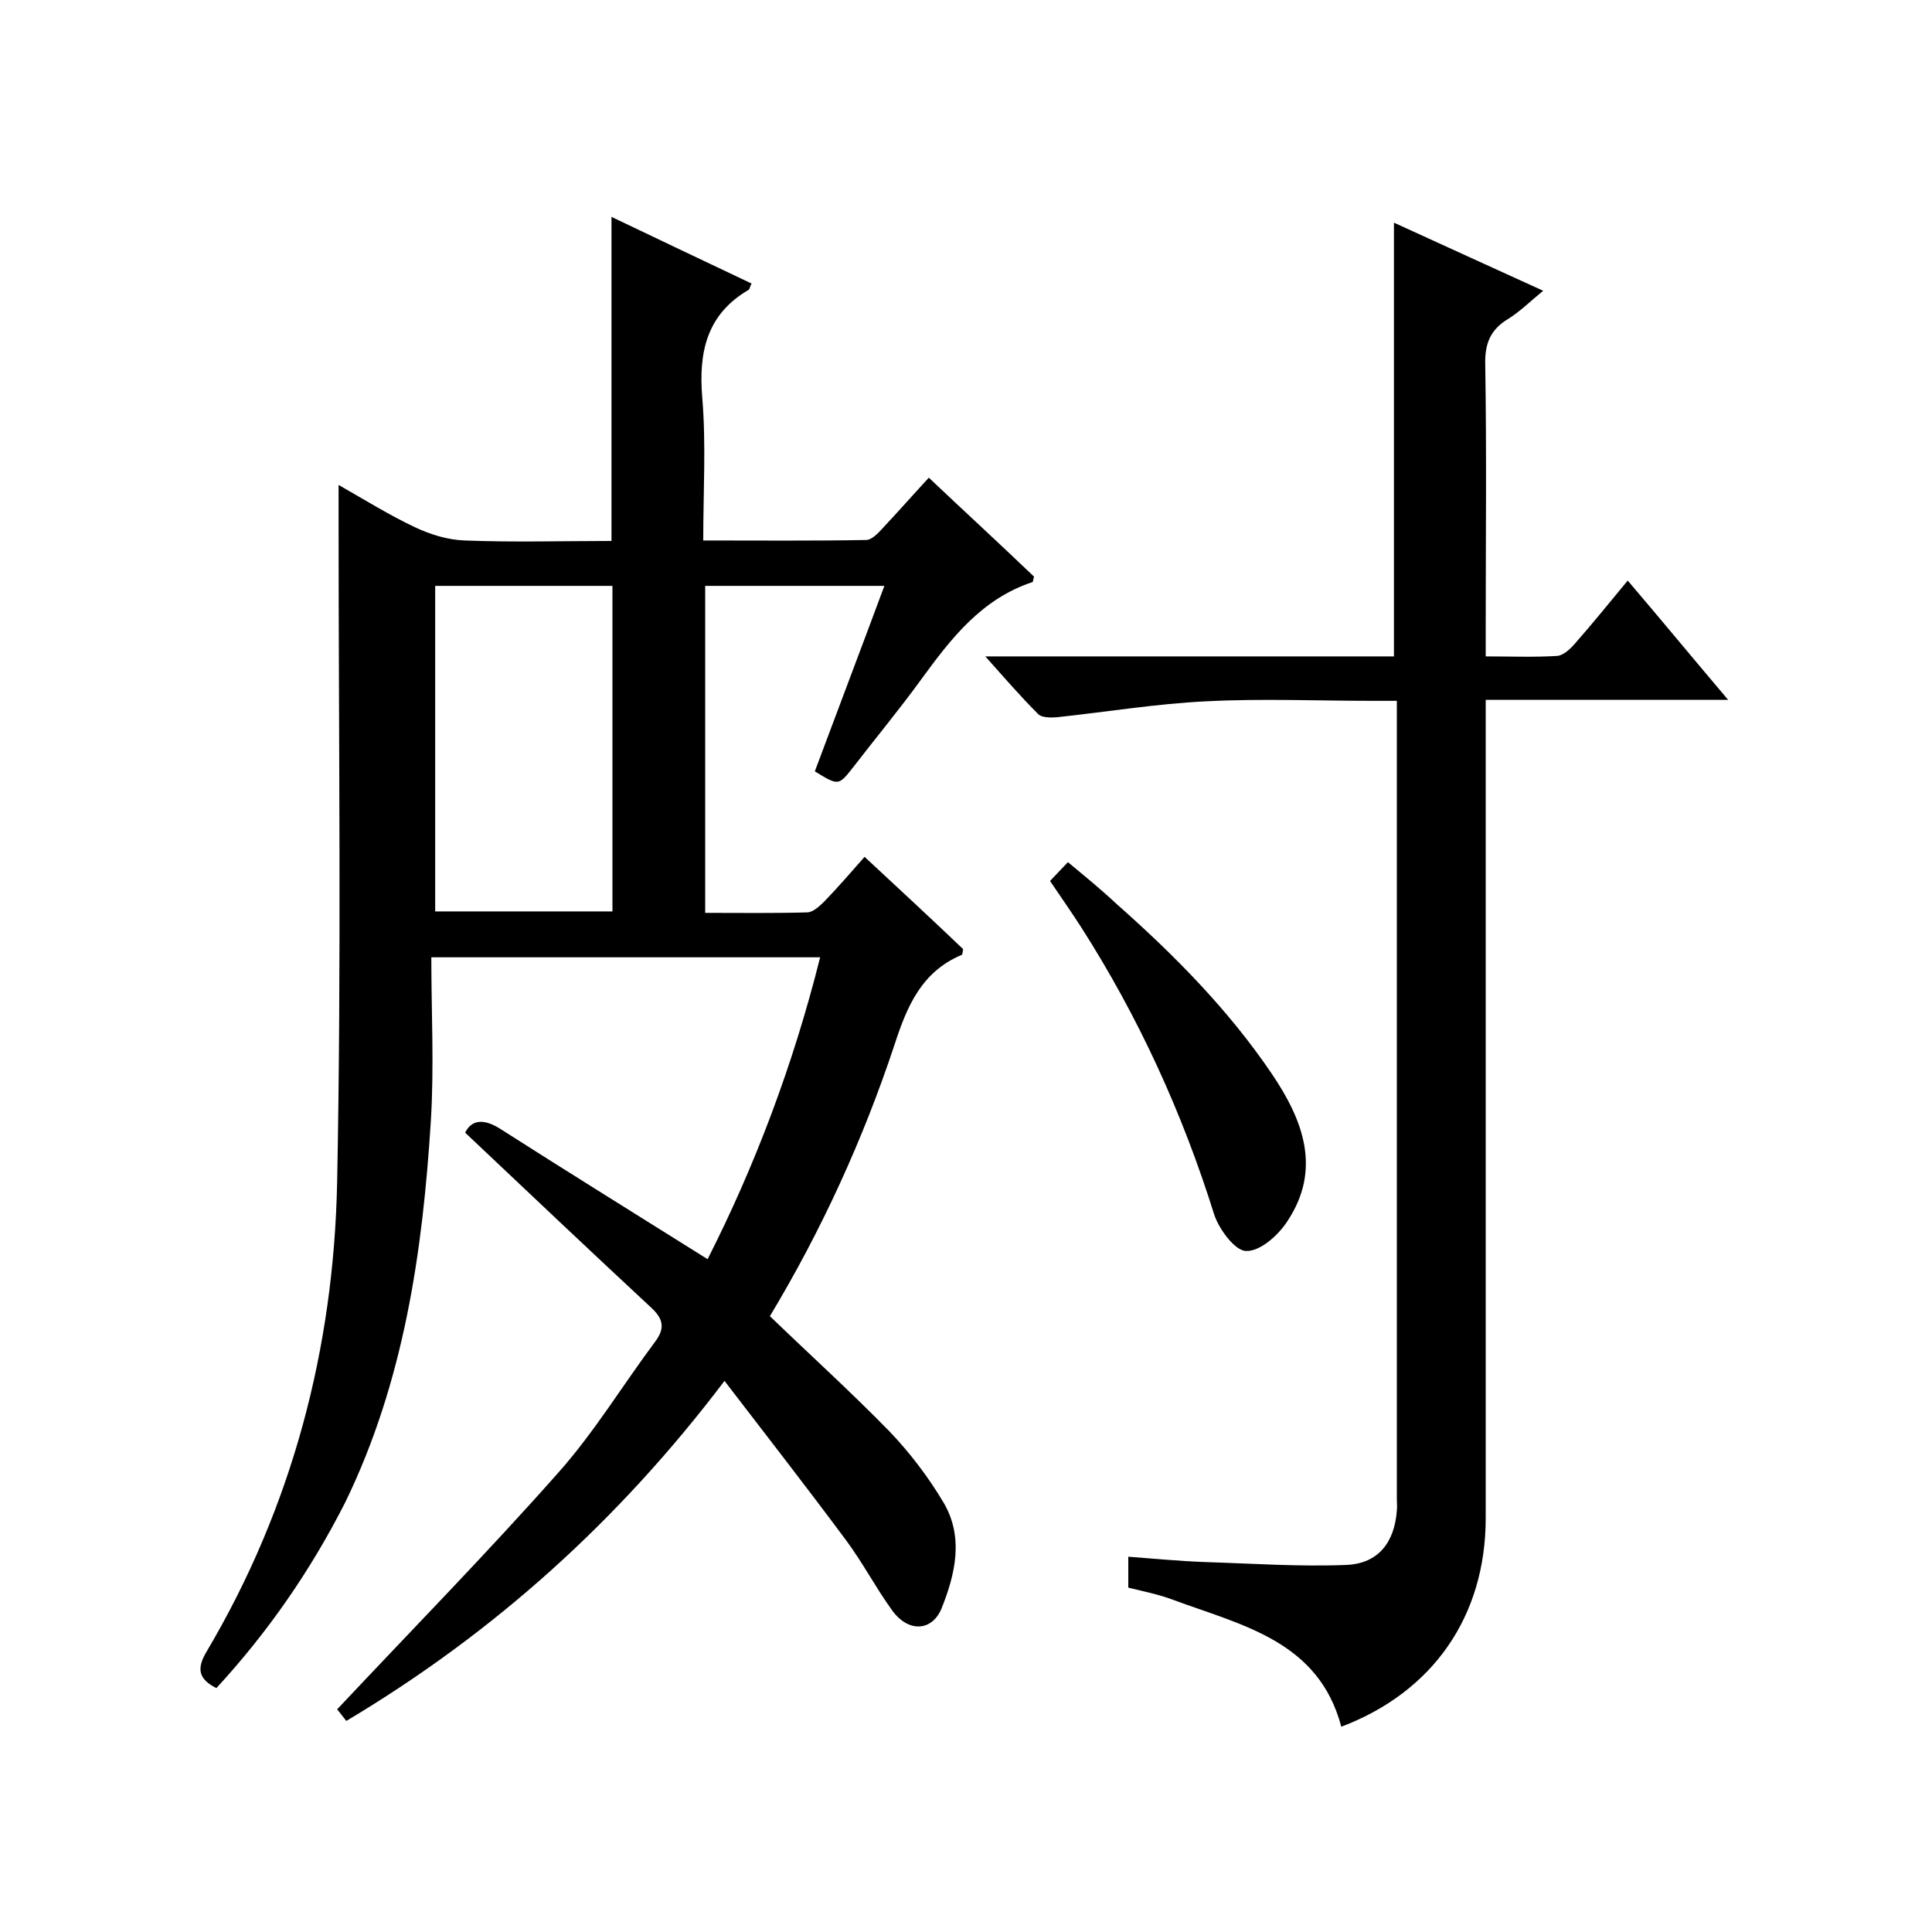 <svg enable-background="new 0 0 400 400" viewBox="0 0 400 400" xmlns="http://www.w3.org/2000/svg"><path d="m44.8 349.5c-3.8-1.9-4.1-4.1-2-7.6 17.7-29.9 26.3-62.7 27-97.1.9-45.6.3-91.3.3-136.9 0-2.2 0-4.3 0-7.5 5.6 3.2 10.6 6.3 15.9 8.8 3.2 1.5 6.8 2.6 10.3 2.7 10 .4 20 .1 30.3.1 0-22.3 0-44.3 0-67.1 9.6 4.6 19.3 9.2 29 13.8-.4.8-.4 1.2-.6 1.3-8.7 5.1-10.4 12.9-9.6 22.4.8 9.6.2 19.3.2 29.5 11.5 0 22.6.1 33.7-.1 1.2 0 2.5-1.4 3.5-2.5 3.1-3.3 6-6.6 9.5-10.4 7.4 7 14.7 13.7 21.8 20.5-.2.5-.2 1-.3 1.1-10.6 3.5-16.9 11.7-23.1 20.2-4.5 6.2-9.4 12.1-14.1 18.2-3 3.8-3 3.8-7.9.8 4.7-12.6 9.5-25.2 14.4-38.4-12.6 0-24.7 0-37.1 0v67.7c7.2 0 14.2.1 21.1-.1 1.2 0 2.6-1.3 3.6-2.3 2.8-2.9 5.4-5.9 8.3-9.2 7 6.5 13.8 12.8 20.4 19.1-.1.6-.1 1.1-.3 1.2-8.3 3.5-11.3 10.6-13.9 18.6-6.5 19.6-15.1 38.4-25.8 56.2 8.3 8 16.8 15.7 24.8 23.9 4.2 4.4 8 9.4 11.1 14.6 4.3 7.2 2.5 14.9-.4 22.1-2 4.7-6.9 4.9-10.2.3-3.4-4.7-6.1-9.9-9.6-14.6-8.1-10.9-16.5-21.7-25.1-32.9-21.8 28.8-47.6 52.1-78.3 70.4-1-1.3-1.9-2.4-1.9-2.4 15.5-16.5 31-32.3 45.7-48.9 7.5-8.4 13.4-18.2 20.2-27.3 2-2.7 1.6-4.6-.7-6.8-12.9-12-25.7-24.1-38.7-36.4 1.4-2.8 4-2.9 7.4-.7 14.1 9 28.3 17.8 42.8 26.9 9.7-19.1 17.7-40.1 23.3-62.5-26.6 0-52.8 0-80.5 0 0 11.3.6 22.6-.1 33.9-1.7 27.2-5.6 54-17.7 78.9-7.2 14.2-16.1 27-26.7 38.5zm82-228.2c-12.6 0-24.6 0-36.7 0v67.4h36.7c0-22.6 0-44.8 0-67.4z"/><path d="m204 135.9h84.6c0-30 0-59.7 0-89.8 10 4.6 20.2 9.2 30.9 14.1-2.7 2.2-4.8 4.3-7.2 5.8-3.7 2.2-4.9 5.1-4.8 9.4.3 18.2.1 36.3.1 54.5v6c5.2 0 10 .2 14.8-.1 1.3-.1 2.8-1.5 3.8-2.7 3.6-4.1 7-8.3 10.8-12.9 7 8.2 13.5 16.1 20.8 24.7-17.2 0-33.4 0-50.2 0v6.9 162.5c0 20.3-10.9 36-29.9 43.2-4.7-17.8-20.6-21-34.9-26.3-2.9-1.1-6-1.7-9.2-2.5 0-2 0-4 0-6.4 5.3.4 10.5.9 15.7 1.1 9.8.3 19.7 1 29.5.6 6.6-.3 9.9-4.7 10.4-11.2.1-.8 0-1.7 0-2.5 0-53.7 0-107.3 0-161 0-1.2 0-2.3 0-4.2-1.8 0-3.4 0-5 0-11.5 0-23-.5-34.5.1-10.3.5-20.6 2.2-30.9 3.3-1.3.1-3.2.1-3.9-.7-3.6-3.6-6.8-7.3-10.9-11.9z"/><path d="m217.4 182.4c1.2-1.3 2.3-2.4 3.7-3.9 3.5 2.9 6.8 5.6 9.9 8.5 12 10.6 23.3 22 32.3 35.3 6.5 9.6 10.4 19.8 3.2 30.6-1.9 2.9-5.6 6.2-8.5 6.1-2.3 0-5.6-4.5-6.6-7.5-6.6-21.1-15.7-41-27.6-59.6-2-3.1-4.1-6.1-6.4-9.5z"/></svg>